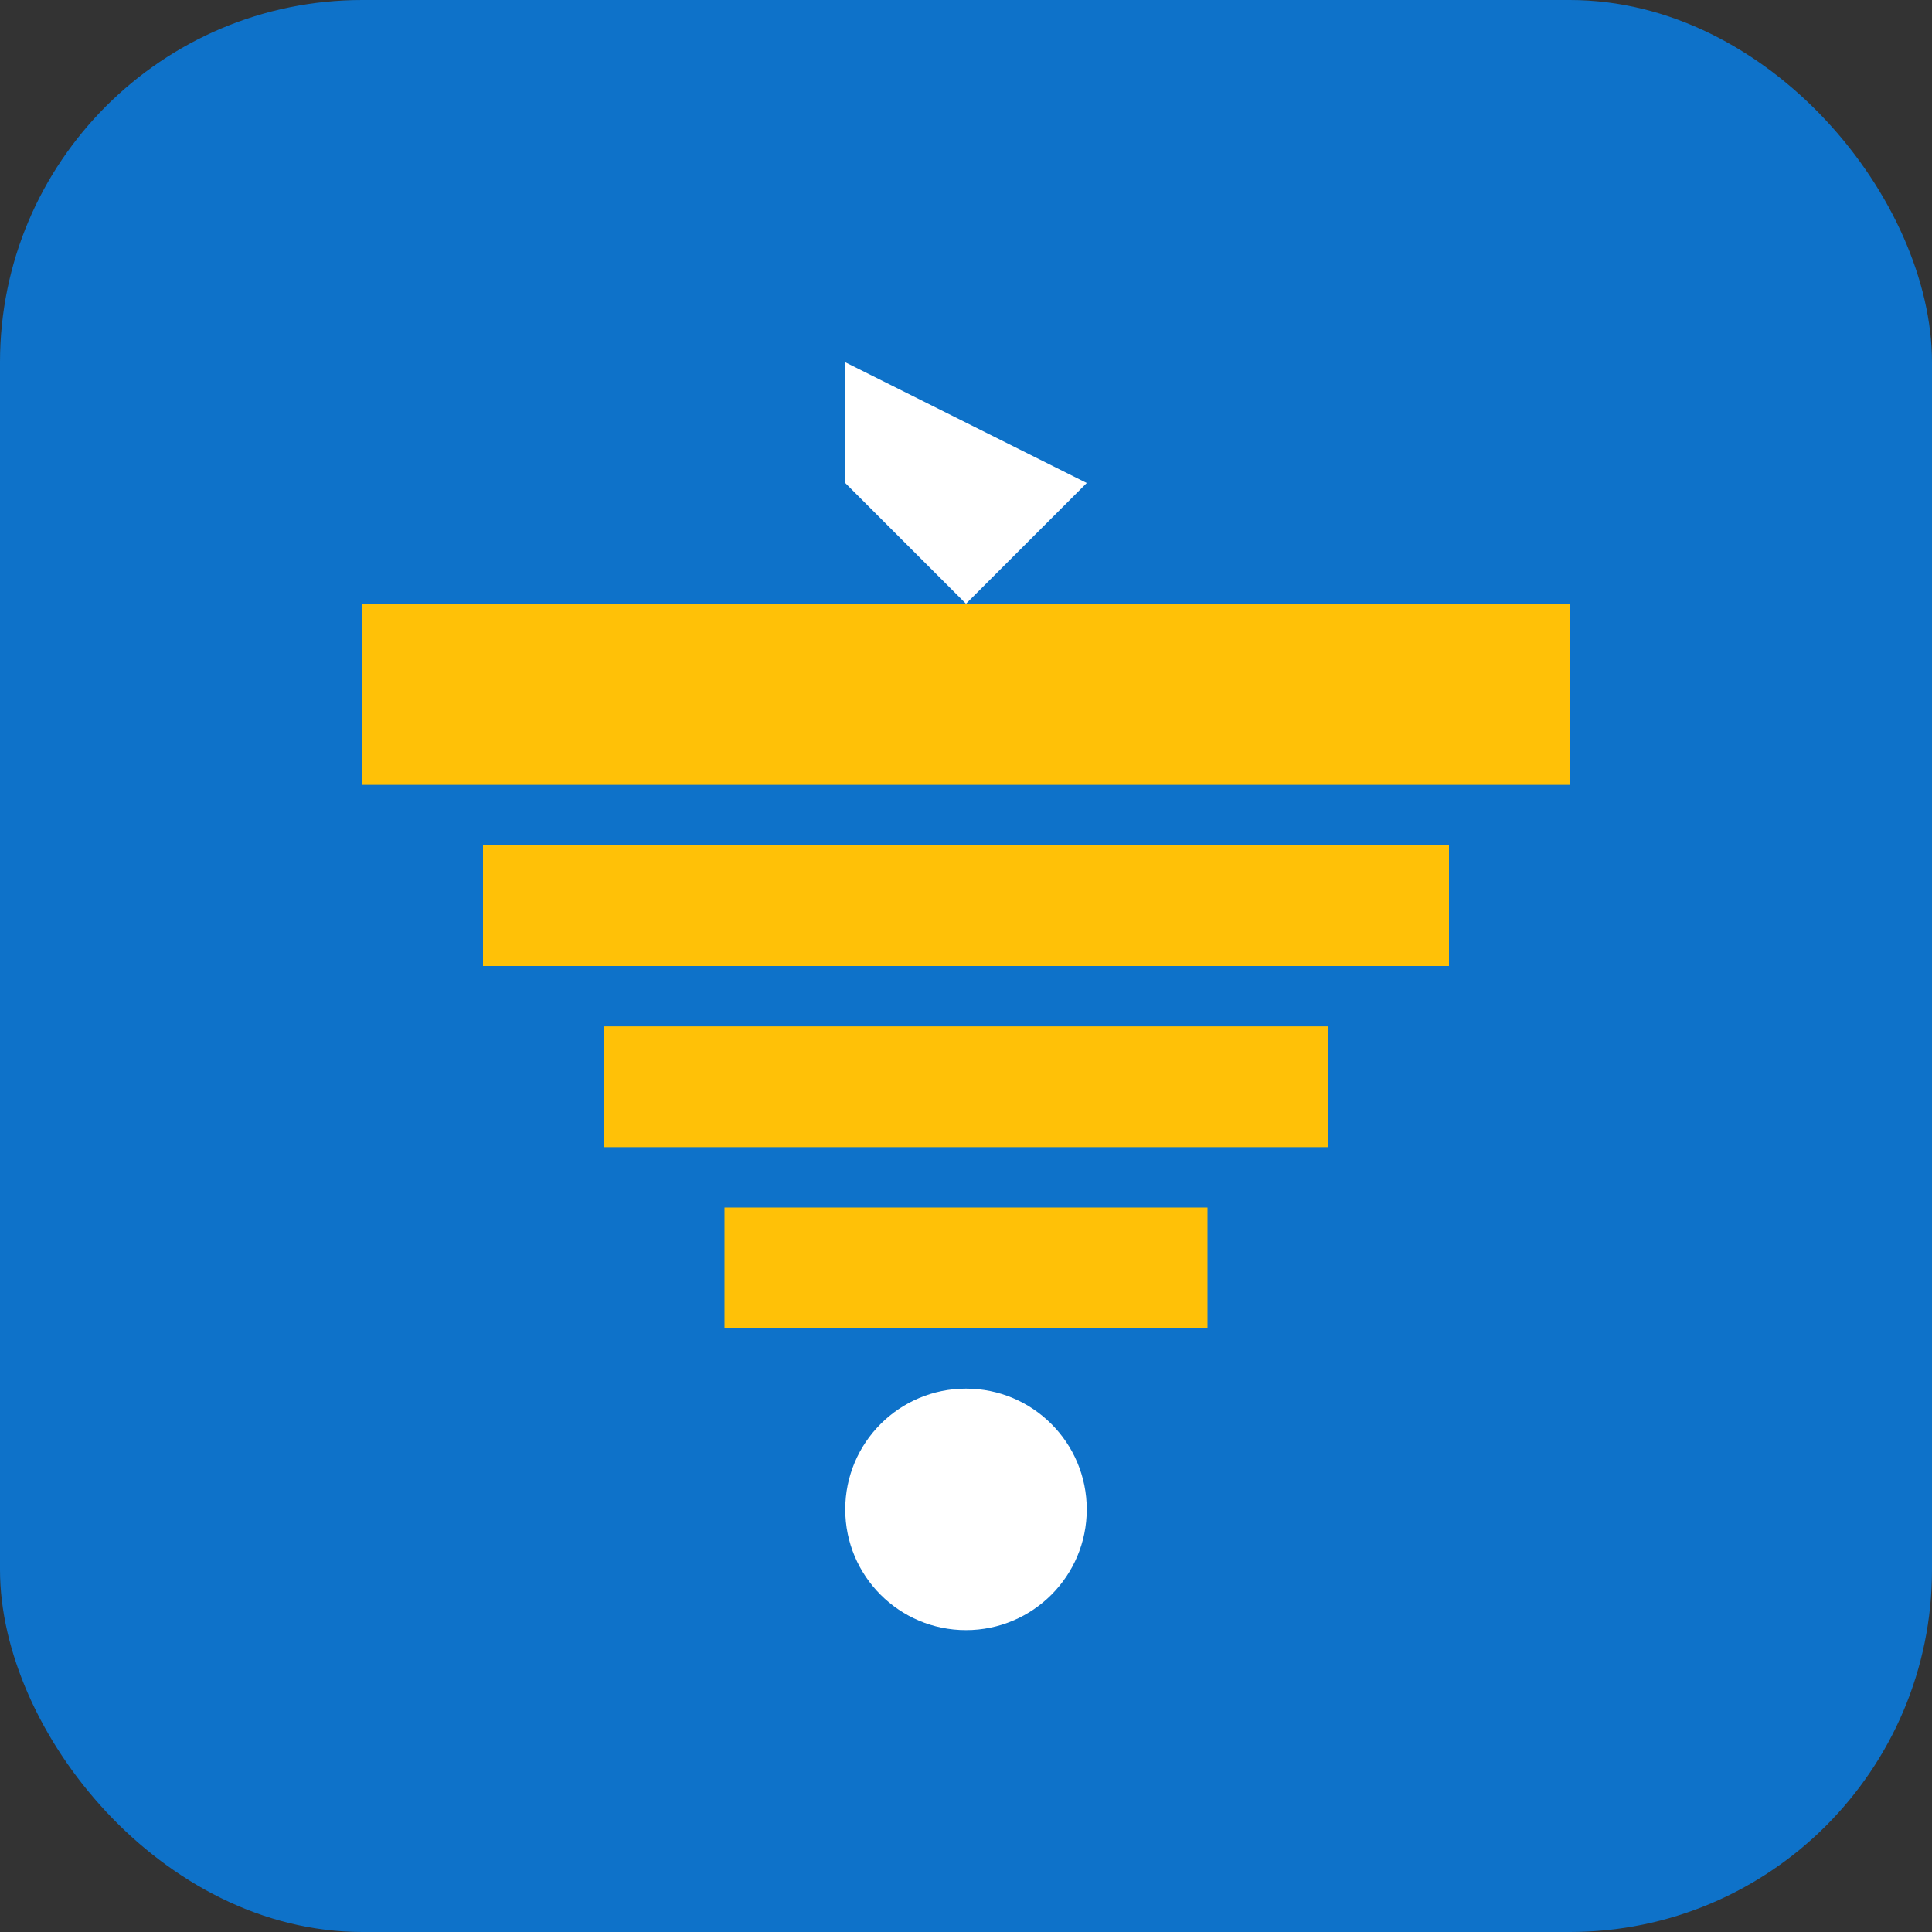 <svg width="32" height="32" viewBox="0 0 32 32" fill="none" xmlns="http://www.w3.org/2000/svg">
    <rect x="0" y="0" width="32" height="32" fill="#333333" stroke="none"/>
    <rect width="32" height="32" rx="6" fill="#0e72c9"/>
    <path d="M6 10h20v3H6v-3z" fill="#FFC107"/>
    <path d="M8 14h16v2H8v-2z" fill="#FFC107"/>
    <path d="M10 17h12v2H10v-2z" fill="#FFC107"/>
    <path d="M12 20h8v2h-8v-2z" fill="#FFC107"/>
    <circle cx="16" cy="25" r="2" fill="#FFF"/>
    <path d="M14 6l4 2-2 2-2-2V6z" fill="#FFF"/>
</svg>
